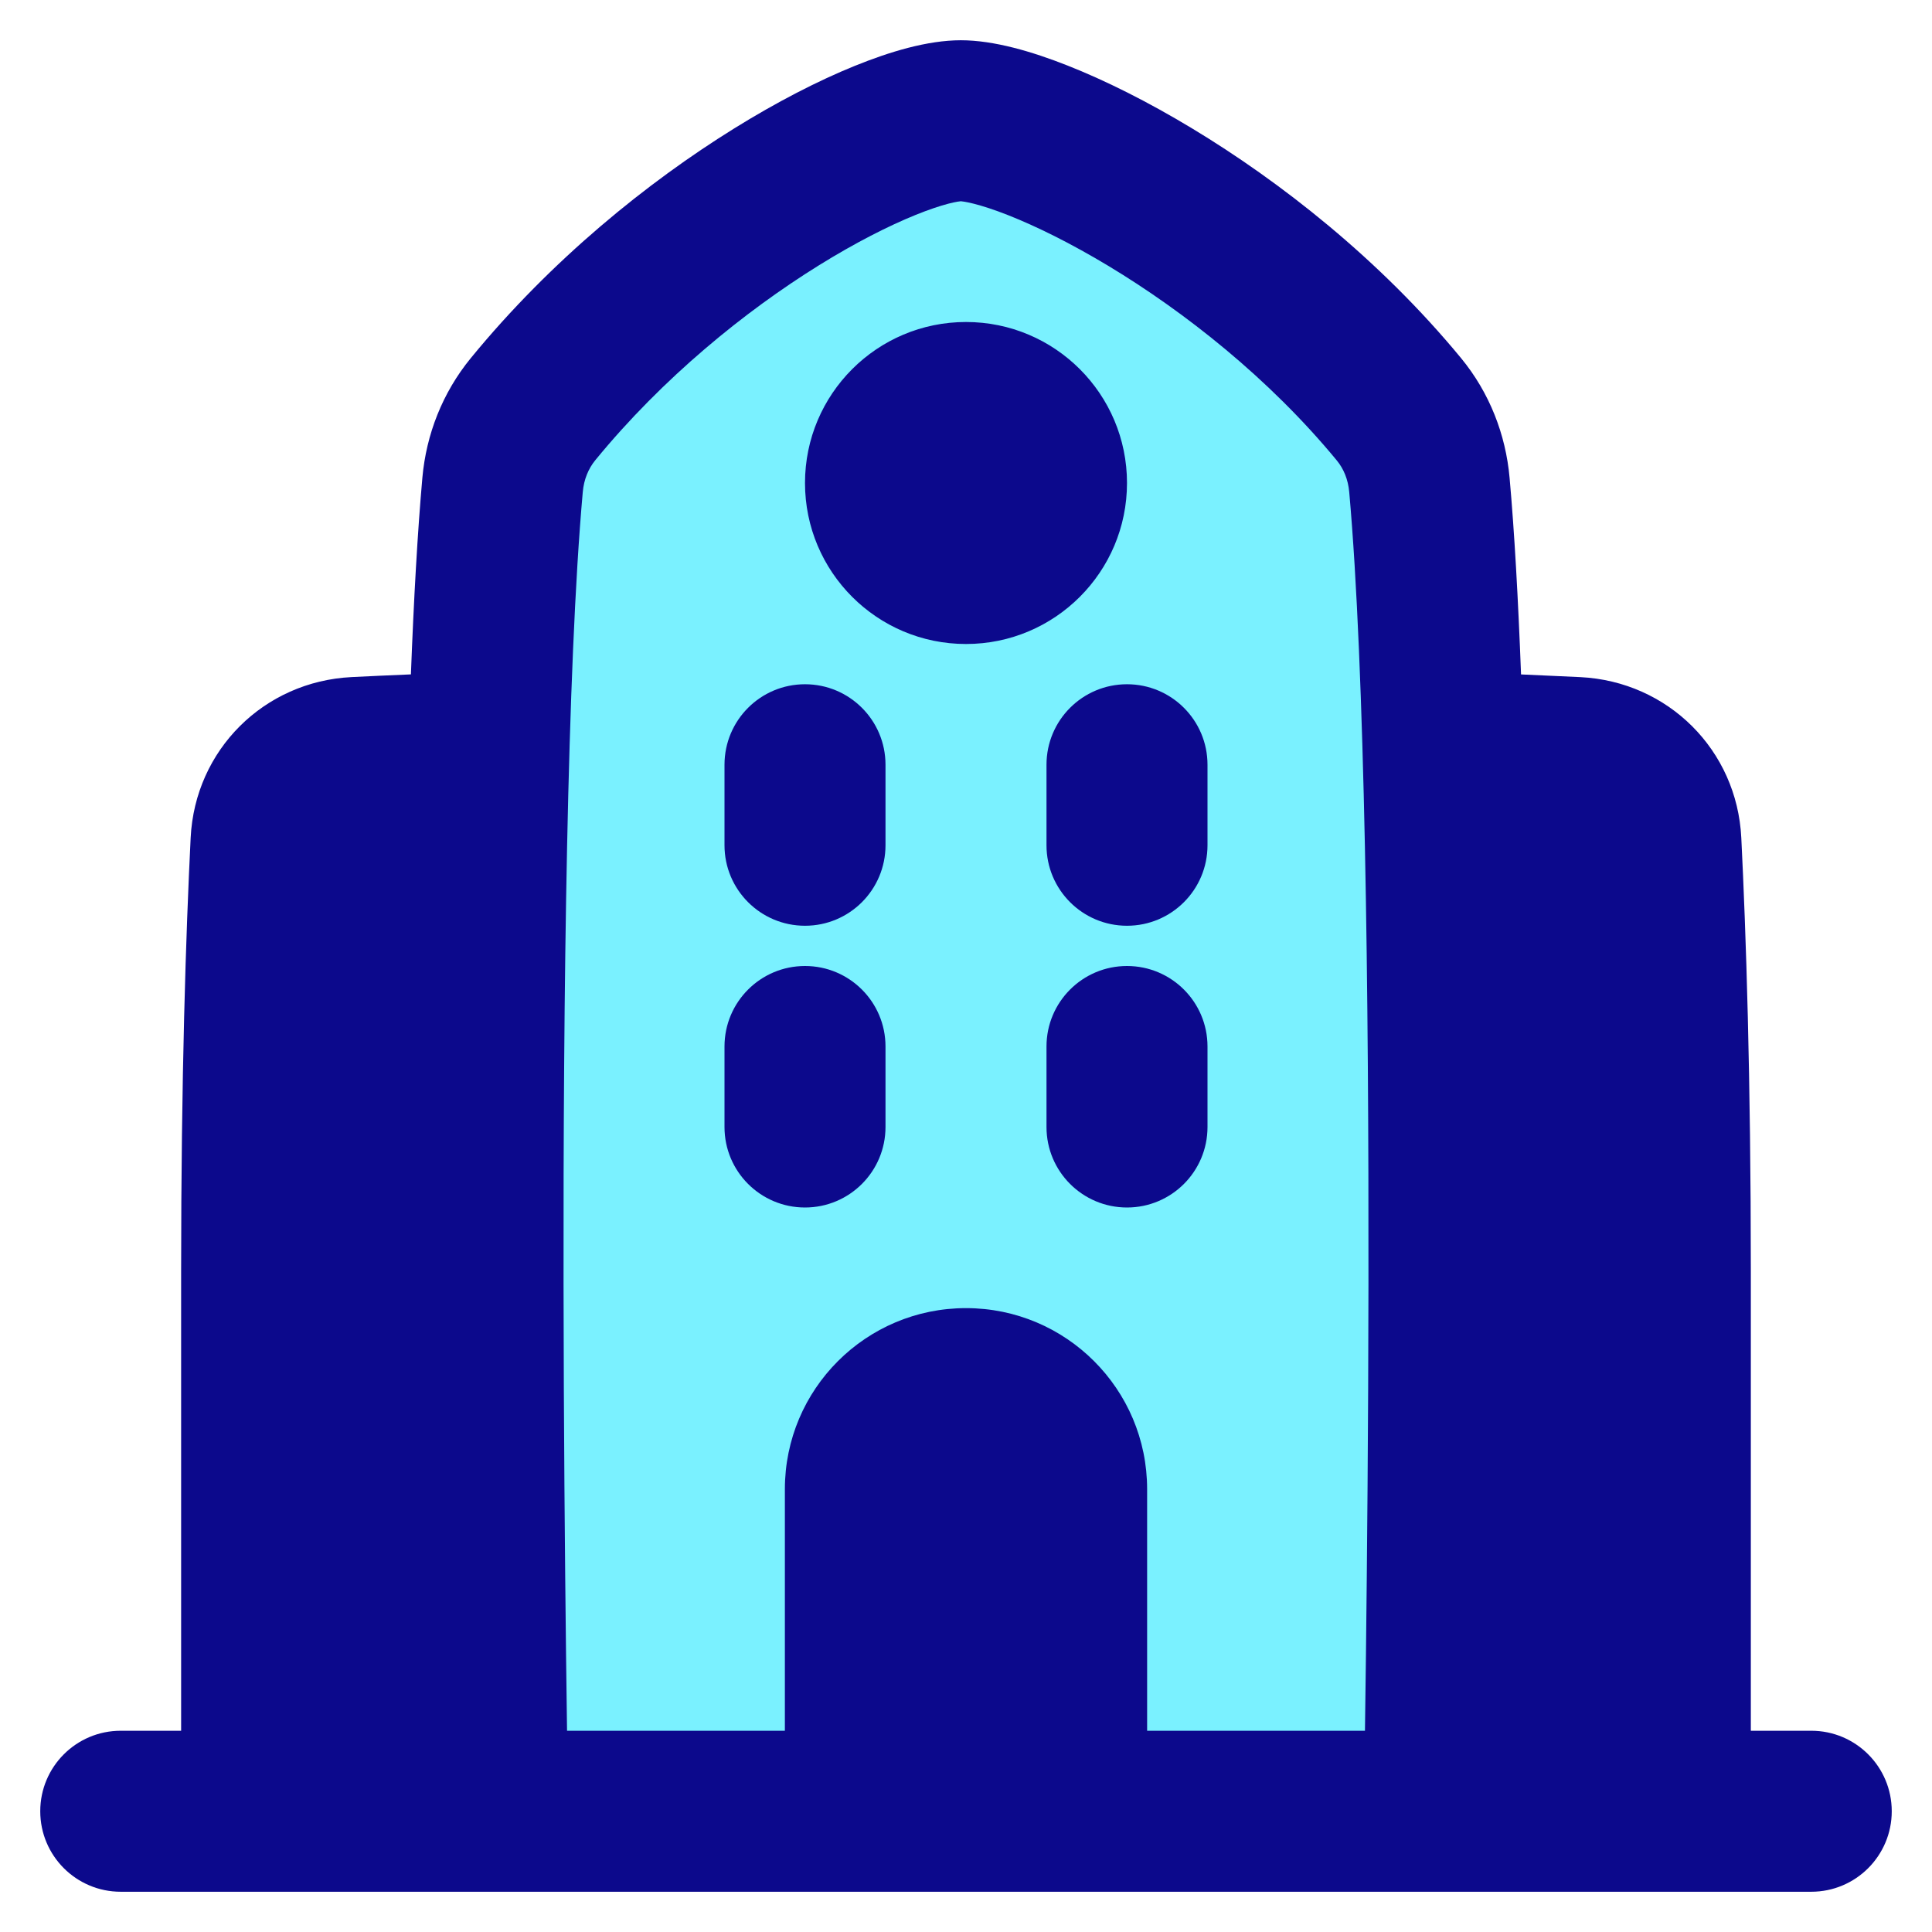<svg xmlns="http://www.w3.org/2000/svg" fill="none" viewBox="0 0 48 48" id="Government-Building-1--Streamline-Plump">
  <desc>
    Government Building 1 Streamline Icon: https://streamlinehq.com
  </desc>
  <g id="government-building-1--government-building-travel-places">
    <path id="Vector 729" fill="#7af1ff" d="M12.119 45s-0.438 -23.961 0.368 -32.956c0.062 -0.691 0.318 -1.343 0.758 -1.88C16.927 5.668 22.132 3 23.872 3c1.74 0 7.173 2.668 10.882 7.165 0.442 0.535 0.697 1.188 0.759 1.879 0.806 8.995 0.368 32.956 0.368 32.956H12.119Z" stroke-width="1"></path>
    <path id="Union" fill="#0c098c" fill-rule="evenodd" d="M21.244 1.634C22.097 1.288 23.041 1 23.872 1c0.824 0 1.778 0.284 2.647 0.627 0.931 0.367 1.989 0.894 3.088 1.557 2.193 1.322 4.664 3.253 6.69 5.71 0.712 0.864 1.112 1.903 1.208 2.973 0.121 1.351 0.214 3.022 0.285 4.889 0.537 0.023 1.028 0.045 1.474 0.067 2.177 0.108 3.89 1.81 3.998 3.99 0.117 2.351 0.237 5.947 0.237 10.788V43H45c1.105 0 2 0.895 2 2s-0.895 2 -2 2h-9.114l-0.009 0H12.123l-0.009 0H3c-1.105 0 -2 -0.895 -2 -2s0.895 -2 2 -2h1.5V31.6c0 -4.841 0.12 -8.437 0.237 -10.788 0.108 -2.18 1.821 -3.882 3.998 -3.99 0.445 -0.022 0.936 -0.045 1.474 -0.067 0.071 -1.867 0.165 -3.538 0.285 -4.889 0.096 -1.071 0.497 -2.107 1.203 -2.969 2.002 -2.445 4.4 -4.375 6.534 -5.7 1.069 -0.664 2.099 -1.193 3.012 -1.563ZM14.088 43H19.5v-6.001c0 -2.486 2.015 -4.499 4.5 -4.499s4.5 2.013 4.5 4.499V43h5.412c0.008 -0.543 0.016 -1.184 0.025 -1.908 0.028 -2.382 0.058 -5.651 0.062 -9.199 0.009 -7.133 -0.085 -15.279 -0.478 -19.67 -0.028 -0.312 -0.139 -0.578 -0.31 -0.785 -1.683 -2.041 -3.783 -3.692 -5.669 -4.829 -0.94 -0.566 -1.798 -0.988 -2.492 -1.262 -0.347 -0.137 -0.634 -0.229 -0.855 -0.285 -0.206 -0.052 -0.307 -0.061 -0.322 -0.062l-0.001 -0 -0.001 0c-0.016 0.001 -0.111 0.01 -0.303 0.059 -0.212 0.055 -0.487 0.146 -0.821 0.281 -0.668 0.271 -1.495 0.689 -2.405 1.254 -1.824 1.133 -3.869 2.785 -5.55 4.837 -0.174 0.212 -0.285 0.48 -0.313 0.791 -0.393 4.391 -0.487 12.537 -0.478 19.67 0.004 3.548 0.034 6.817 0.062 9.199 0.009 0.724 0.017 1.366 0.025 1.908ZM20 12c0 -2.209 1.791 -4 4 -4 2.209 0 4 1.791 4 4 0 2.209 -1.791 4 -4 4 -2.209 0 -4 -1.791 -4 -4Zm2 7c0 -1.105 -0.895 -2 -2 -2s-2 0.895 -2 2v2c0 1.105 0.895 2 2 2s2 -0.895 2 -2v-2Zm-2 5c1.105 0 2 0.895 2 2v2c0 1.105 -0.895 2 -2 2s-2 -0.895 -2 -2v-2c0 -1.105 0.895 -2 2 -2Zm10 -5c0 -1.105 -0.895 -2 -2 -2s-2 0.895 -2 2v2c0 1.105 0.895 2 2 2s2 -0.895 2 -2v-2Zm-2 5c1.105 0 2 0.895 2 2v2c0 1.105 -0.895 2 -2 2s-2 -0.895 -2 -2v-2c0 -1.105 0.895 -2 2 -2Z" clip-rule="evenodd" stroke-width="1"></path>
  </g>
</svg>
